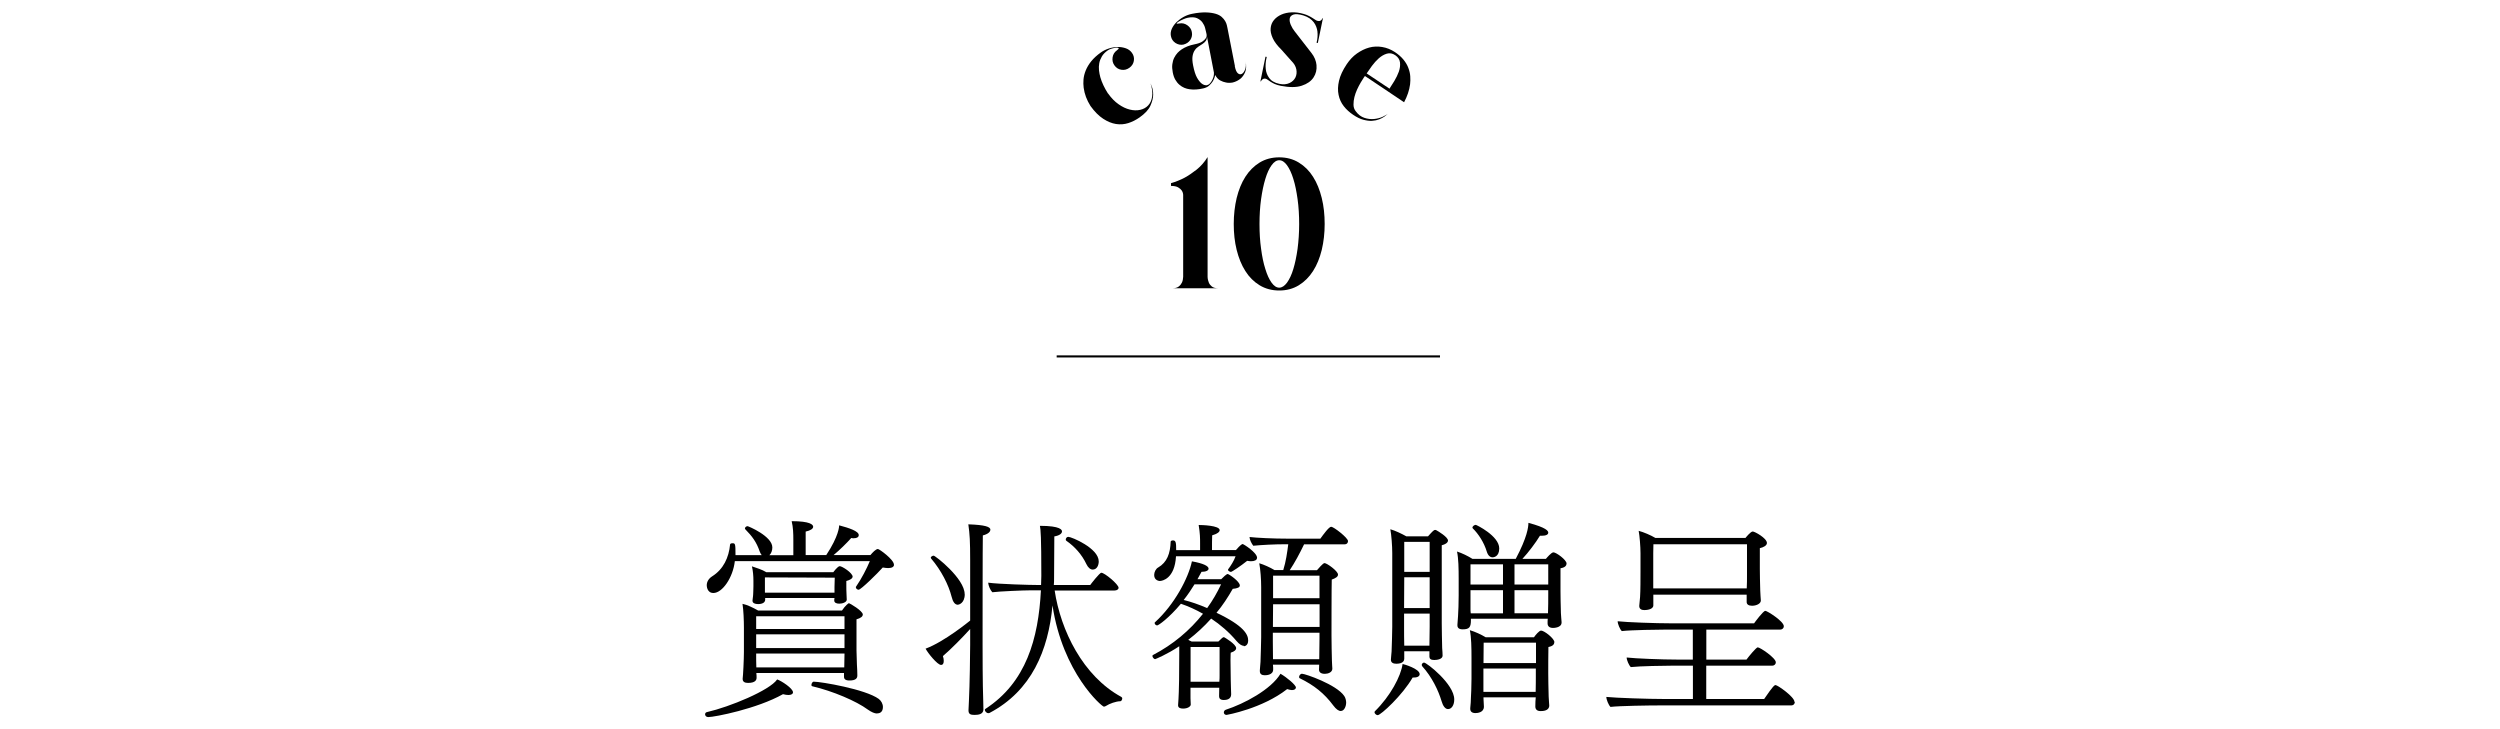 <?xml version="1.0" encoding="UTF-8"?><svg id="_レイヤー_2" xmlns="http://www.w3.org/2000/svg" xmlns:xlink="http://www.w3.org/1999/xlink" viewBox="0 0 300 87.5"><defs><style>.cls-1,.cls-2{fill:none;}.cls-3{clip-path:url(#clippath);}.cls-2{stroke:#000;stroke-miterlimit:10;stroke-width:.25px;}</style><clipPath id="clippath"><rect class="cls-1" width="300" height="87.5"/></clipPath></defs><g id="_レイヤー_1-2"><g class="cls-3"><g><g><path d="M95.16,83.07c0,.2-.2,.33-.55,.33-.17,0-.4-.03-.65-.1-3.1,1.75-8.2,2.75-8.97,2.75-.25,0-.38-.18-.38-.33,0-.12,.08-.25,.23-.27,2.72-.62,7.52-2.6,8.42-3.92,.5,.17,1.9,1.07,1.9,1.55Zm12.12-15.3c0,.23-.22,.4-.7,.4-.17,0-.4-.03-.65-.07-.62,.7-2.62,2.67-2.9,2.67-.15,0-.33-.15-.33-.3,0-.03,0-.05,.03-.08,.67-.97,1.27-2.15,1.65-3.05h-16.2c-.22,1.97-1.5,3.82-2.57,3.82-.77,0-.8-.83-.8-.93,0-.4,.22-.8,.65-1.07,1.35-.85,2-2.25,2.15-3.82,0-.1,.15-.15,.27-.15,.35,0,.38,.03,.38,1.43h3.15c-.1-.1-.17-.25-.25-.45-.38-1.12-.9-1.82-1.72-2.65-.03-.03-.05-.08-.05-.1,0-.15,.17-.28,.32-.28,.08,0,2.97,1.2,2.97,2.55,0,.35-.12,.72-.35,.93h2.87v-1.83c0-.77-.02-1.5-.2-2.25,2.22,0,2.58,.42,2.58,.67,0,.23-.3,.45-.9,.58v2.82h2.47c1.52-2.3,1.55-3.45,1.55-3.57,1.2,.32,2.35,.7,2.35,1.17,0,.23-.2,.38-.6,.38-.1,0-.2,0-.3-.03-.55,.62-1.4,1.45-2.12,2.05h4.42c.25-.3,.65-.73,.9-.73,.17,0,1.92,1.27,1.92,1.87Zm-3.75,6c0,.2-.23,.4-.75,.55v3.75c0,.37,.03,1.07,.05,1.67,.03,.33,.05,1.1,.05,1.25v.07c0,.28-.12,.6-.95,.6-.47,0-.65-.17-.65-.45v-.45h-10.52c.03,.17,.03,.45,.03,.57,0,.2-.08,.62-1.02,.62-.38,0-.65-.12-.65-.47v-.05c.05-.3,.15-2.3,.15-3.2v-2.92c0-.82-.05-2.12-.17-2.85,.52,.1,1.3,.47,1.87,.8h10.07c.4-.6,.78-.88,.83-.88,.08,0,1.67,.92,1.67,1.37Zm-1.22-4.57c0,.22-.3,.4-.75,.52v.67c0,.1,0,.65,.03,1.1,0,.18,.02,.38,.02,.47,0,.3-.5,.48-.9,.48-.35,0-.6-.12-.6-.38,0-.05,0-.17,.03-.3h-8.32v.2c0,.53-.75,.53-.85,.53-.38,0-.67-.12-.67-.4v-.02c0-.08,.03-.17,.03-.27,.02-.18,.05-.33,.05-.5,0-.15,.03-.53,.03-.95v-.67c0-.55-.05-1.17-.18-1.72,.58,.2,1.2,.38,1.72,.7h8.05s.52-.72,.77-.72c.27,0,1.55,.8,1.55,1.28Zm-.97,4.75h-10.6v1.53h10.6v-1.53Zm-10.6,2.17v1.65h10.6v-1.65h-10.6Zm0,2.3v.3c0,.25,0,.9,.02,1.37h10.55c0-.38,.03-1.15,.03-1.6v-.07h-10.6Zm1.05-9.12v1.82h8.35v-.7c0-.3,.03-.7,.03-1.1l-8.37-.03Zm13.45,16.32c-.27,0-.65-.15-1.1-.47-1.38-1.02-4.2-2.22-6.67-2.8-.08-.03-.1-.08-.1-.15,0-.17,.12-.4,.28-.4,.85,0,6.2,.9,7.8,2.07,.3,.23,.5,.6,.5,.97,0,.67-.45,.77-.7,.77Z"/><path d="M118.84,63.58c0,.25-.3,.52-.9,.67-.03,.5-.03,13.15-.03,13.15,0,.95,0,4.6,.08,6.8,0,.25,.02,.62,.02,.92,0,.58-.57,.67-1.07,.67-.45,0-.72-.08-.72-.53v-.05s.02-.47,.05-1.08c.1-1.97,.15-5.82,.15-6.75v-1.9c-.92,1.02-2.3,2.42-3.27,3.25,.07,.22,.1,.4,.1,.58,0,.3-.1,.48-.33,.48-.42,0-1.55-1.38-1.85-1.95,2.25-.83,5.22-3.27,5.35-3.37v-7.25c0-2.25-.05-3.12-.22-4.3,2.02,.07,2.65,.3,2.65,.65Zm-3.07,7.72c0,1.12-.75,1.27-.83,1.27-.35,0-.6-.35-.75-.97-.35-1.4-1.25-3.17-2.45-4.57-.02-.02-.05-.08-.05-.1,0-.12,.2-.25,.35-.25,.2,0,3.72,2.75,3.72,4.62Zm18.9,12.5c0,.18-.12,.35-.23,.35-.52,0-1.32,.3-1.7,.55-.1,.05-.17,.1-.27,.1-.25,0-4.95-4.05-6.17-12.15-.5,5.4-2.52,10.25-7.55,12.9-.05,.03-.1,.03-.15,.03-.22,0-.42-.23-.42-.4,0-.05,.03-.1,.08-.12,4.87-3.17,6.35-8.4,6.65-14.22h-1.28c-.8,0-3.7,.12-4.55,.23-.25-.25-.47-.8-.5-1.15,1.28,.18,5.1,.28,5.97,.28h.38c0-.38,.03-.72,.03-1.1,0-4.7-.08-5.57-.17-6,2.5,0,2.65,.5,2.65,.67,0,.25-.3,.5-.92,.6,0,1.78-.03,3.47-.03,5,0,.27,0,.55-.03,.83h4.37c.05-.08,1.12-1.47,1.33-1.47,.4,0,2.07,1.4,2.07,1.8,0,.2-.22,.33-.47,.33h-7.2c.72,4.8,3.4,10.27,8,12.77,.08,.05,.12,.12,.12,.2Zm-2.82-16.45c0,.5-.23,1-.73,1-.27,0-.55-.23-.75-.65-.55-1.17-1.42-2.12-2.4-2.8-.05-.03-.08-.1-.08-.15,0-.15,.12-.33,.3-.33,.4,0,3.65,1.38,3.65,2.92Z"/><path d="M149.26,77.5c-.25,0-.55-.2-.87-.57-.9-1.07-1.95-1.97-3.05-2.7-.85,.95-1.77,1.8-2.75,2.55,.12,.08,.25,.12,.4,.2h3.22c.38-.37,.52-.52,.65-.52,.03,0,.05,.03,.08,.03,0,0,1.4,.8,1.4,1.3,0,.18-.17,.38-.65,.53,0,.03-.03,.15-.03,.88,0,.2,.03,2.15,.03,2.35,0,.5,.05,1.55,.05,1.77,0,.62-.6,.68-.88,.68-.42,0-.57-.18-.57-.45,0-.12,.02-.73,.02-1.02h-3.45v1.25c0,.23,.03,.6,.03,.77,0,.2-.33,.48-.92,.48-.35,0-.6-.1-.6-.4v-.03c.07-.75,.12-2.42,.12-3,0,0,.02-2.4,.02-3.05v-1c-1.45,.97-2.87,1.55-2.9,1.55-.12,0-.32-.22-.32-.38,0-.05,.02-.1,.07-.12,2.4-1.25,4.42-2.95,6-4.95-.88-.5-1.77-.9-2.65-1.2-1.47,1.75-2.7,2.6-2.85,2.6s-.3-.15-.3-.27c0-.05,0-.1,.05-.12,2.33-2.12,4-5.3,4.42-7.3,1.4,.25,2,.57,2,.88,0,.2-.28,.38-.85,.38-.15,.27-.3,.57-.48,.88h2.85c.25-.25,.62-.62,.78-.62,.12,0,1.45,.88,1.45,1.38,0,.22-.28,.35-.85,.4-.58,1.02-1.22,2-1.95,2.87,3.3,1.57,3.8,2.62,3.8,3.32,0,.65-.45,.7-.53,.7Zm1.58-10.55c0,.28-.33,.4-.73,.4-.15,0-.3-.03-.45-.05-.72,.58-1.83,1.33-1.95,1.33-.1,0-.35-.12-.35-.25,0-.02,0-.05,.03-.08,.3-.4,.7-1.02,.88-1.55h-7.15c-.15,2.7-1.65,2.97-1.95,2.97-.05,0-.67-.05-.67-.72,0-.35,.2-.75,.48-.9,1.07-.62,1.45-1.68,1.5-3.1,0-.1,.15-.15,.28-.15,.35,0,.38,.28,.38,1.17h2.87v-.8c0-.65,0-1.17-.17-2.22,.35,0,2.52,.05,2.52,.62,0,.22-.3,.45-.9,.62-.02,.25-.02,1.32-.02,1.77h2.87c.22-.25,.45-.52,.72-.7,.03-.02,.08-.02,.1-.02,.1,0,1.72,1.02,1.72,1.65Zm-7.5,3.17c-.38,.62-.8,1.25-1.3,1.88,.85,.2,1.85,.55,2.82,.97,.65-.9,1.2-1.85,1.67-2.85h-3.2Zm3,7.52h-3.47v4.17h3.45c.03-.27,.03-.57,.03-.77v-3.4Zm9.17,4.85c0,.17-.15,.32-.48,.32-.15,0-.35-.05-.57-.12-3,2.35-7.25,3.1-7.27,3.1-.22,0-.33-.15-.33-.3,0-.12,.08-.27,.23-.32,2.22-.72,5.42-2.42,6.57-4.32,.75,.43,1.85,1.35,1.85,1.65Zm6.25-17.55c0,.18-.12,.38-.42,.38h-4.85c-.53,1.1-1.12,2.2-1.72,3.1h3.27c.15-.17,.72-.85,.9-.85,.28,0,1.62,.95,1.62,1.38,0,.25-.25,.42-.75,.6-.03,.65-.03,6.72-.03,6.72,0,.55,.03,2.6,.05,3,0,.28,.05,.82,.05,.97,0,.45-.53,.62-.9,.62-.5,0-.7-.22-.7-.5,0-.12,0-.35,.02-.6h-5.55c.03,.2,.03,.4,.03,.57,0,.68-.83,.7-1,.7-.35,0-.6-.12-.6-.5v-.1c0-.12,.05-.55,.08-1,.02-.9,.08-2.15,.08-2.95v-6.02c0-.95-.08-2.05-.23-2.87,.53,.15,1.3,.5,1.83,.82h1.05c.32-1.02,.47-2.1,.6-3.1h-.4c-1.2,0-2.8,.08-3.8,.18-.22-.3-.42-.68-.45-1.05,.85,.1,2.8,.2,4.7,.2h3.8c.35-.48,1.03-1.43,1.3-1.43,.3,0,2.02,1.33,2.02,1.72Zm-3.42,7.57h-5.57l-.02,2.72h5.6v-2.72Zm0,3.42h-5.6v1.1c0,.32,.02,1.42,.02,2.07h5.55c0-.47,.03-1.95,.03-2.5v-.67Zm0-6.85h-5.57v2.7h5.57v-2.7Zm3.2,15.27c0,.27-.17,.97-.65,.97-.25,0-.55-.2-.9-.67-1.08-1.45-2.3-2.42-4-3.25-.08-.02-.1-.1-.1-.17,0-.15,.15-.38,.35-.38,.38,0,4.15,1.3,5.07,2.67,.15,.22,.23,.53,.23,.83Z"/><path d="M170.36,80.9c0,.22-.22,.4-.67,.4h-.17c-1.22,2.12-3.82,4.52-4.2,4.52-.17,0-.38-.2-.38-.35,0-.05,.03-.1,.05-.12,1.85-1.82,3.12-4.2,3.32-5.67,.15,.02,2.05,.57,2.05,1.22Zm3.4-16.05c0,.2-.17,.43-.75,.58v9.35c0,.38,.03,2.52,.05,2.97,.03,.3,.05,.78,.05,.9v.03c0,.42-.65,.52-1,.52-.42,0-.58-.15-.58-.4v-.65h-3.02v.9c0,.55-.7,.6-.95,.6-.4,0-.65-.15-.65-.47v-.05c0-.15,.05-.52,.08-.95,.03-.8,.08-2.35,.08-2.97v-8.85c0-.85-.1-2.17-.23-2.85,.55,.15,1.35,.53,1.92,.85h2.6c.6-.67,.72-.77,.85-.77,.08,0,.15,.02,.22,.08,.1,.05,1.33,.77,1.33,1.2Zm-5.25,4.42l-.02,3.7h3.07v-3.7h-3.05Zm-.02,4.37v1.97c0,.27,0,1.17,.02,1.87h3.02c0-.6,.03-1.95,.03-2.3v-1.55h-3.07Zm3.07-8.62h-3.05v3.6h3.05v-3.6Zm2.95,18.92c0,.65-.3,1.15-.75,1.15-.35,0-.62-.42-.77-.95-.38-1.27-1.15-2.9-2.33-4.2-.02-.05-.05-.1-.05-.15,0-.12,.12-.28,.28-.28,.3,0,3.62,2.57,3.62,4.42Zm13.47-16.3c0,.25-.2,.47-.72,.55v2.72c0,.3,.02,1.85,.05,2.67,0,.28,.08,.92,.08,1.07v.05c0,.65-.98,.65-1.03,.65-.42,0-.65-.2-.65-.55,0-.17,0-.38,.02-.55h-9.22v.15c0,.85-.17,1.12-1,1.12-.45,0-.62-.2-.62-.47v-.1s.15-1.57,.15-3.5v-2.02c0-1.18-.02-2.42-.2-3.25,.62,.2,1.33,.55,1.85,.88h5.2c1.38-2.6,1.52-3.82,1.52-4.32,2.17,.58,2.38,.97,2.38,1.18,0,.22-.25,.37-.78,.37h-.22c-.5,.83-1.38,2-2.1,2.77h2.82c.1-.12,.65-.78,.9-.78,.33,0,1.58,.9,1.58,1.35Zm-1.47,9.45c0,.23-.17,.45-.7,.55-.02,.22-.02,3.15-.02,3.15,0,.4,.02,1.97,.05,2.8,0,.27,.07,.88,.07,1.07,0,.65-.77,.67-1.05,.67-.4,0-.62-.2-.62-.55s.02-.85,.05-1.1h-6.27v.15c0,.22,.05,.72,.05,.97,0,.7-.77,.77-1.02,.77-.42,0-.62-.2-.62-.5v-.1c.05-.38,.08-.98,.08-1.23,.02-.35,.07-1.3,.07-2.27v-2.55c0-1.17-.02-2.47-.2-3.3,.67,.2,1.35,.52,1.9,.85h5.8c.17-.25,.62-.8,.85-.8,.38,0,1.6,.95,1.6,1.4Zm-6.15-9.37h-3.9v2.42h3.9v-2.42Zm0,3.1h-3.9v2.25c0,.15,0,.33,.03,.53h3.87v-2.77Zm-.45-5.02c0,1.05-.72,1.08-.8,1.08-.28,0-.55-.2-.7-.7-.32-1.07-1-2.12-1.67-2.77-.03-.03-.05-.08-.05-.1,0-.15,.23-.33,.4-.33,.08,0,2.82,1.33,2.82,2.83Zm4.4,11.32h-6.27l-.02,2.45h6.3v-2.45Zm0,3.1h-6.3v2.8h6.27c.02-.65,.02-1.65,.02-1.92v-.88Zm1.48-12.5h-4.05v2.42h4.05v-2.42Zm0,3.1h-4.05v2.77h4.02c.03-.47,.03-1.9,.03-2.25v-.52Z"/><path d="M215.38,84.23c0,.22-.15,.42-.45,.42h-15.8c-1.17,0-4.85,.05-5.87,.18-.23-.22-.5-.88-.5-1.2,1.12,.12,5.07,.25,6.97,.25h3.42v-4h-2.45c-.88,0-3.97,.05-5,.17-.22-.2-.5-.83-.5-1.15,1.02,.12,4.2,.25,6.12,.25h1.82v-3.6h-3.17c-.88,0-4.32,.05-5.35,.18-.22-.2-.5-.85-.5-1.18,1.02,.12,4.55,.25,6.47,.25h9.9c.12-.17,1.1-1.5,1.35-1.5,.22,0,2.22,1.25,2.22,1.85,0,.2-.15,.4-.45,.4h-8.85v3.6h4.82c.25-.35,1.17-1.47,1.35-1.47,.28,0,2.17,1.27,2.17,1.8,0,.2-.15,.4-.45,.4h-7.9v4h6.95c1.1-1.62,1.25-1.67,1.37-1.67,.23,0,2.27,1.4,2.27,2.03Zm-3.35-19.07c0,.3-.4,.52-.85,.62v2.47c0,.38,.02,1.8,.05,2.62,0,.4,.07,.97,.07,1.17v.03c0,.38-.55,.62-1.05,.62-.4,0-.65-.15-.65-.45v-.88h-11.2v1.28c0,.5-.8,.57-1.07,.57-.35,0-.62-.12-.62-.5,0-.2,.08-.67,.1-1.07,.05-.7,.05-2.35,.05-3v-2.27c0-.75-.1-2.05-.22-2.67,.58,.15,1.45,.52,2,.85h10.82s.6-.77,.87-.77c.23,0,1.7,.8,1.7,1.38Zm-13.62,.15l-.02,1.08v4.22h11.22c.03-.52,.03-1.15,.03-1.6v-3.7h-11.22Z"/></g><g><g><path d="M145.06,33.91c.07,.18,.19,.33,.36,.47,.17,.14,.42,.21,.74,.21h-5.44c.31,0,.55-.07,.73-.21,.18-.14,.3-.3,.38-.47,.09-.19,.14-.42,.15-.69v-9.84c-.01-.19-.07-.37-.18-.53-.09-.13-.23-.25-.43-.37-.2-.11-.48-.17-.85-.17v-.33c.56-.16,1.11-.38,1.64-.66,.46-.25,.94-.58,1.44-.97,.5-.4,.94-.9,1.31-1.5v14.38c.01,.26,.07,.49,.15,.69Z"/><path d="M153.51,18.88c.88,0,1.67,.21,2.35,.63,.69,.42,1.26,.99,1.71,1.71,.46,.72,.8,1.57,1.04,2.54,.24,.97,.35,2.01,.35,3.12s-.12,2.14-.35,3.11c-.24,.97-.58,1.81-1.04,2.53-.46,.72-1.03,1.29-1.71,1.71-.69,.42-1.47,.63-2.35,.63s-1.67-.21-2.36-.63c-.69-.42-1.26-.99-1.71-1.71-.46-.72-.8-1.57-1.04-2.53-.24-.97-.35-2-.35-3.11s.12-2.14,.35-3.12c.24-.97,.58-1.82,1.04-2.54,.46-.72,1.03-1.29,1.71-1.71,.69-.42,1.47-.63,2.36-.63Zm0,15.64c.32,0,.63-.2,.93-.6,.29-.4,.55-.94,.76-1.64,.21-.69,.38-1.5,.51-2.43,.12-.93,.19-1.92,.19-2.96s-.06-2.06-.19-2.99-.29-1.74-.51-2.43c-.21-.69-.47-1.24-.76-1.64s-.6-.6-.93-.6-.63,.2-.92,.6c-.29,.4-.54,.94-.75,1.64-.21,.69-.38,1.5-.51,2.43-.13,.93-.19,1.92-.19,2.99s.06,2.04,.19,2.96c.12,.93,.29,1.74,.51,2.43,.21,.69,.46,1.24,.75,1.64,.29,.4,.59,.6,.92,.6Z"/></g><g><path d="M132.97,11.22c.39,.55,.81,.98,1.26,1.29,.45,.32,.9,.53,1.35,.64,.44,.11,.86,.12,1.25,.03,.39-.09,.71-.27,.96-.54,.25-.27,.41-.63,.47-1.08,.06-.45,0-.97-.2-1.56,0,0,.06,.14,.16,.39,.1,.25,.16,.58,.16,.97,0,.39-.11,.83-.33,1.32s-.65,.95-1.3,1.41c-.43,.3-.88,.53-1.35,.68-.48,.15-.97,.19-1.48,.11s-1.02-.29-1.54-.63c-.52-.34-1.03-.85-1.52-1.53-.45-.71-.72-1.44-.82-2.19-.04-.32-.05-.65-.02-1,.03-.35,.12-.71,.27-1.08,.15-.37,.37-.74,.66-1.1s.68-.72,1.16-1.06c.28-.2,.59-.35,.95-.47s.71-.17,1.06-.18,.68,.05,.99,.16c.31,.11,.55,.3,.73,.55,.21,.29,.28,.62,.22,.96-.06,.34-.24,.62-.54,.83-.3,.21-.62,.29-.96,.23-.34-.05-.62-.23-.83-.53-.2-.28-.27-.59-.22-.95,.05-.36,.23-.64,.52-.85,.18-.13,.25-.22,.2-.27-.05-.05-.15-.07-.3-.05-.15,.02-.32,.05-.52,.11-.2,.06-.37,.13-.5,.23-.31,.22-.54,.46-.69,.72-.15,.26-.26,.53-.31,.81-.05,.28-.06,.56-.03,.85,.03,.29,.09,.57,.16,.83,.18,.63,.49,1.28,.91,1.94Z"/><path d="M148.17,7.92c.09,.47,.22,.76,.39,.89,.17,.13,.33,.14,.49,.04,.16-.1,.28-.29,.38-.56,.09-.27,.1-.57,.04-.91,.11,.53,.08,.96-.06,1.29-.15,.33-.33,.59-.55,.77-.26,.21-.57,.37-.93,.46-.28,.05-.55,.06-.81,0-.23-.04-.46-.12-.7-.25-.24-.13-.44-.35-.59-.65-.01,.06-.04,.17-.09,.32-.05,.16-.13,.32-.24,.49-.11,.17-.26,.33-.44,.49-.18,.15-.41,.25-.68,.31-.6,.14-1.14,.17-1.63,.1-.21-.03-.42-.08-.63-.17-.21-.09-.41-.21-.59-.37-.19-.16-.35-.36-.49-.6-.14-.24-.24-.53-.31-.89s-.09-.68-.05-.97,.11-.55,.22-.77c.11-.22,.25-.42,.4-.59,.16-.17,.33-.31,.51-.43,.42-.28,.93-.48,1.53-.6,.41-.08,.72-.19,.92-.32,.2-.13,.34-.26,.42-.39,.1-.15,.14-.31,.11-.49l-.05-.23c-.03-.13-.07-.31-.13-.54-.06-.23-.17-.45-.32-.66-.15-.21-.37-.38-.65-.51-.28-.12-.65-.14-1.1-.05-.17,.03-.35,.1-.56,.19-.21,.09-.38,.18-.53,.27-.14,.09-.23,.16-.25,.21-.02,.06,.08,.06,.3,.02,.36-.07,.68,0,.98,.21s.48,.48,.54,.81c.07,.36,0,.67-.18,.95-.19,.28-.47,.47-.83,.56-.33,.07-.65,0-.95-.19-.3-.2-.48-.47-.55-.83-.06-.3-.02-.59,.11-.88,.13-.29,.32-.55,.57-.8,.25-.24,.53-.45,.86-.63s.66-.29,.99-.36c.64-.13,1.2-.18,1.66-.17,.46,.01,.84,.07,1.16,.16,.31,.09,.56,.22,.74,.38s.32,.33,.42,.5c.1,.17,.16,.33,.2,.49,.04,.16,.06,.28,.08,.37l.89,4.54Zm-3.34-3.57c.01,.23-.03,.41-.13,.55-.1,.14-.23,.26-.38,.36-.15,.11-.32,.21-.49,.32s-.33,.25-.45,.44c-.13,.18-.22,.41-.27,.7-.05,.29-.03,.66,.06,1.12,.13,.67,.29,1.16,.47,1.48,.18,.32,.37,.55,.54,.69,.21,.17,.42,.24,.63,.22,.14-.03,.27-.1,.38-.22,.11-.12,.2-.26,.28-.41,.08-.15,.13-.31,.17-.47,.03-.16,.04-.31,.03-.43l-.84-4.34Z"/><path d="M157.98,7.82c.05,.55-.07,1.04-.36,1.48-.29,.44-.76,.77-1.4,.98-.64,.22-1.48,.22-2.52,.02-.29-.06-.53-.13-.73-.22-.2-.09-.36-.18-.5-.27-.14-.09-.25-.17-.35-.24-.1-.07-.18-.12-.26-.13-.1-.02-.19-.01-.25,.02-.07,.03-.13,.07-.17,.12-.06,.05-.1,.11-.12,.18h-.07s.61-2.96,.61-2.96l.15,.03c-.13,.53-.17,1.01-.12,1.45,.02,.19,.06,.38,.13,.56s.16,.36,.29,.53,.28,.31,.48,.42c.2,.12,.44,.21,.73,.27,.48,.1,.88,.06,1.21-.09s.57-.38,.72-.67c.14-.29,.18-.62,.11-.98s-.27-.7-.59-1.01l-1.2-1.35c-.49-.48-.84-.94-1.04-1.38s-.29-.84-.25-1.2c.03-.36,.16-.69,.39-.97s.53-.5,.89-.66c.36-.16,.77-.25,1.23-.27,.46-.02,.94,.04,1.45,.19,.24,.07,.45,.15,.62,.24,.17,.09,.33,.17,.46,.26,.13,.08,.25,.16,.34,.22,.1,.07,.19,.11,.28,.12,.1,.02,.18,.02,.25,0,.07-.03,.13-.06,.17-.11,.05-.05,.1-.11,.12-.2h.07s-.61,2.96-.61,2.96l-.15-.03c.12-.48,.15-.94,.1-1.37-.02-.18-.07-.36-.14-.55-.07-.19-.17-.37-.3-.54s-.3-.33-.5-.47c-.21-.14-.46-.26-.75-.35-.55-.16-.95-.19-1.19-.1-.25,.09-.4,.24-.44,.46s0,.47,.12,.76c.12,.29,.28,.55,.47,.79l2.01,2.59c.36,.45,.57,.96,.62,1.5Z"/><path d="M166.53,10.95l-2.74-1.83s-.06,.09-.16,.23c-.1,.15-.22,.34-.36,.58-.14,.24-.28,.51-.42,.81s-.24,.6-.32,.91c-.08,.31-.11,.61-.11,.91,0,.3,.09,.56,.26,.78,.3,.41,.65,.67,1.04,.8,.39,.13,.78,.18,1.17,.14,.39-.04,.74-.13,1.06-.28,.32-.15,.56-.3,.72-.47-.19,.18-.37,.34-.54,.46-.17,.12-.38,.23-.63,.33-.25,.1-.53,.16-.85,.18-.32,.02-.67-.03-1.05-.13-.38-.1-.79-.3-1.23-.6-.43-.29-.81-.63-1.12-1.03s-.52-.85-.62-1.36c-.11-.51-.09-1.07,.05-1.68,.14-.62,.45-1.28,.93-2,.35-.52,.75-.95,1.22-1.28s.95-.57,1.46-.71,1.04-.16,1.57-.07c.54,.09,1.04,.29,1.53,.61,.42,.28,.77,.59,1.03,.91s.46,.66,.58,.99c.13,.34,.21,.68,.23,1.01s.02,.66-.02,.96c-.09,.71-.34,1.43-.72,2.15l-.06-.04-1.89-1.27Zm.2-.3c.17-.25,.37-.57,.59-.93,.22-.37,.4-.74,.54-1.12,.13-.38,.18-.75,.14-1.1s-.23-.64-.56-.87c-.34-.23-.68-.29-1.02-.19-.34,.1-.66,.29-.96,.55-.3,.27-.58,.58-.83,.92-.25,.35-.46,.65-.63,.9l2.74,1.83Z"/></g><line class="cls-2" x1="172.8" y1="42.77" x2="126.8" y2="42.77"/></g></g></g></g></svg>